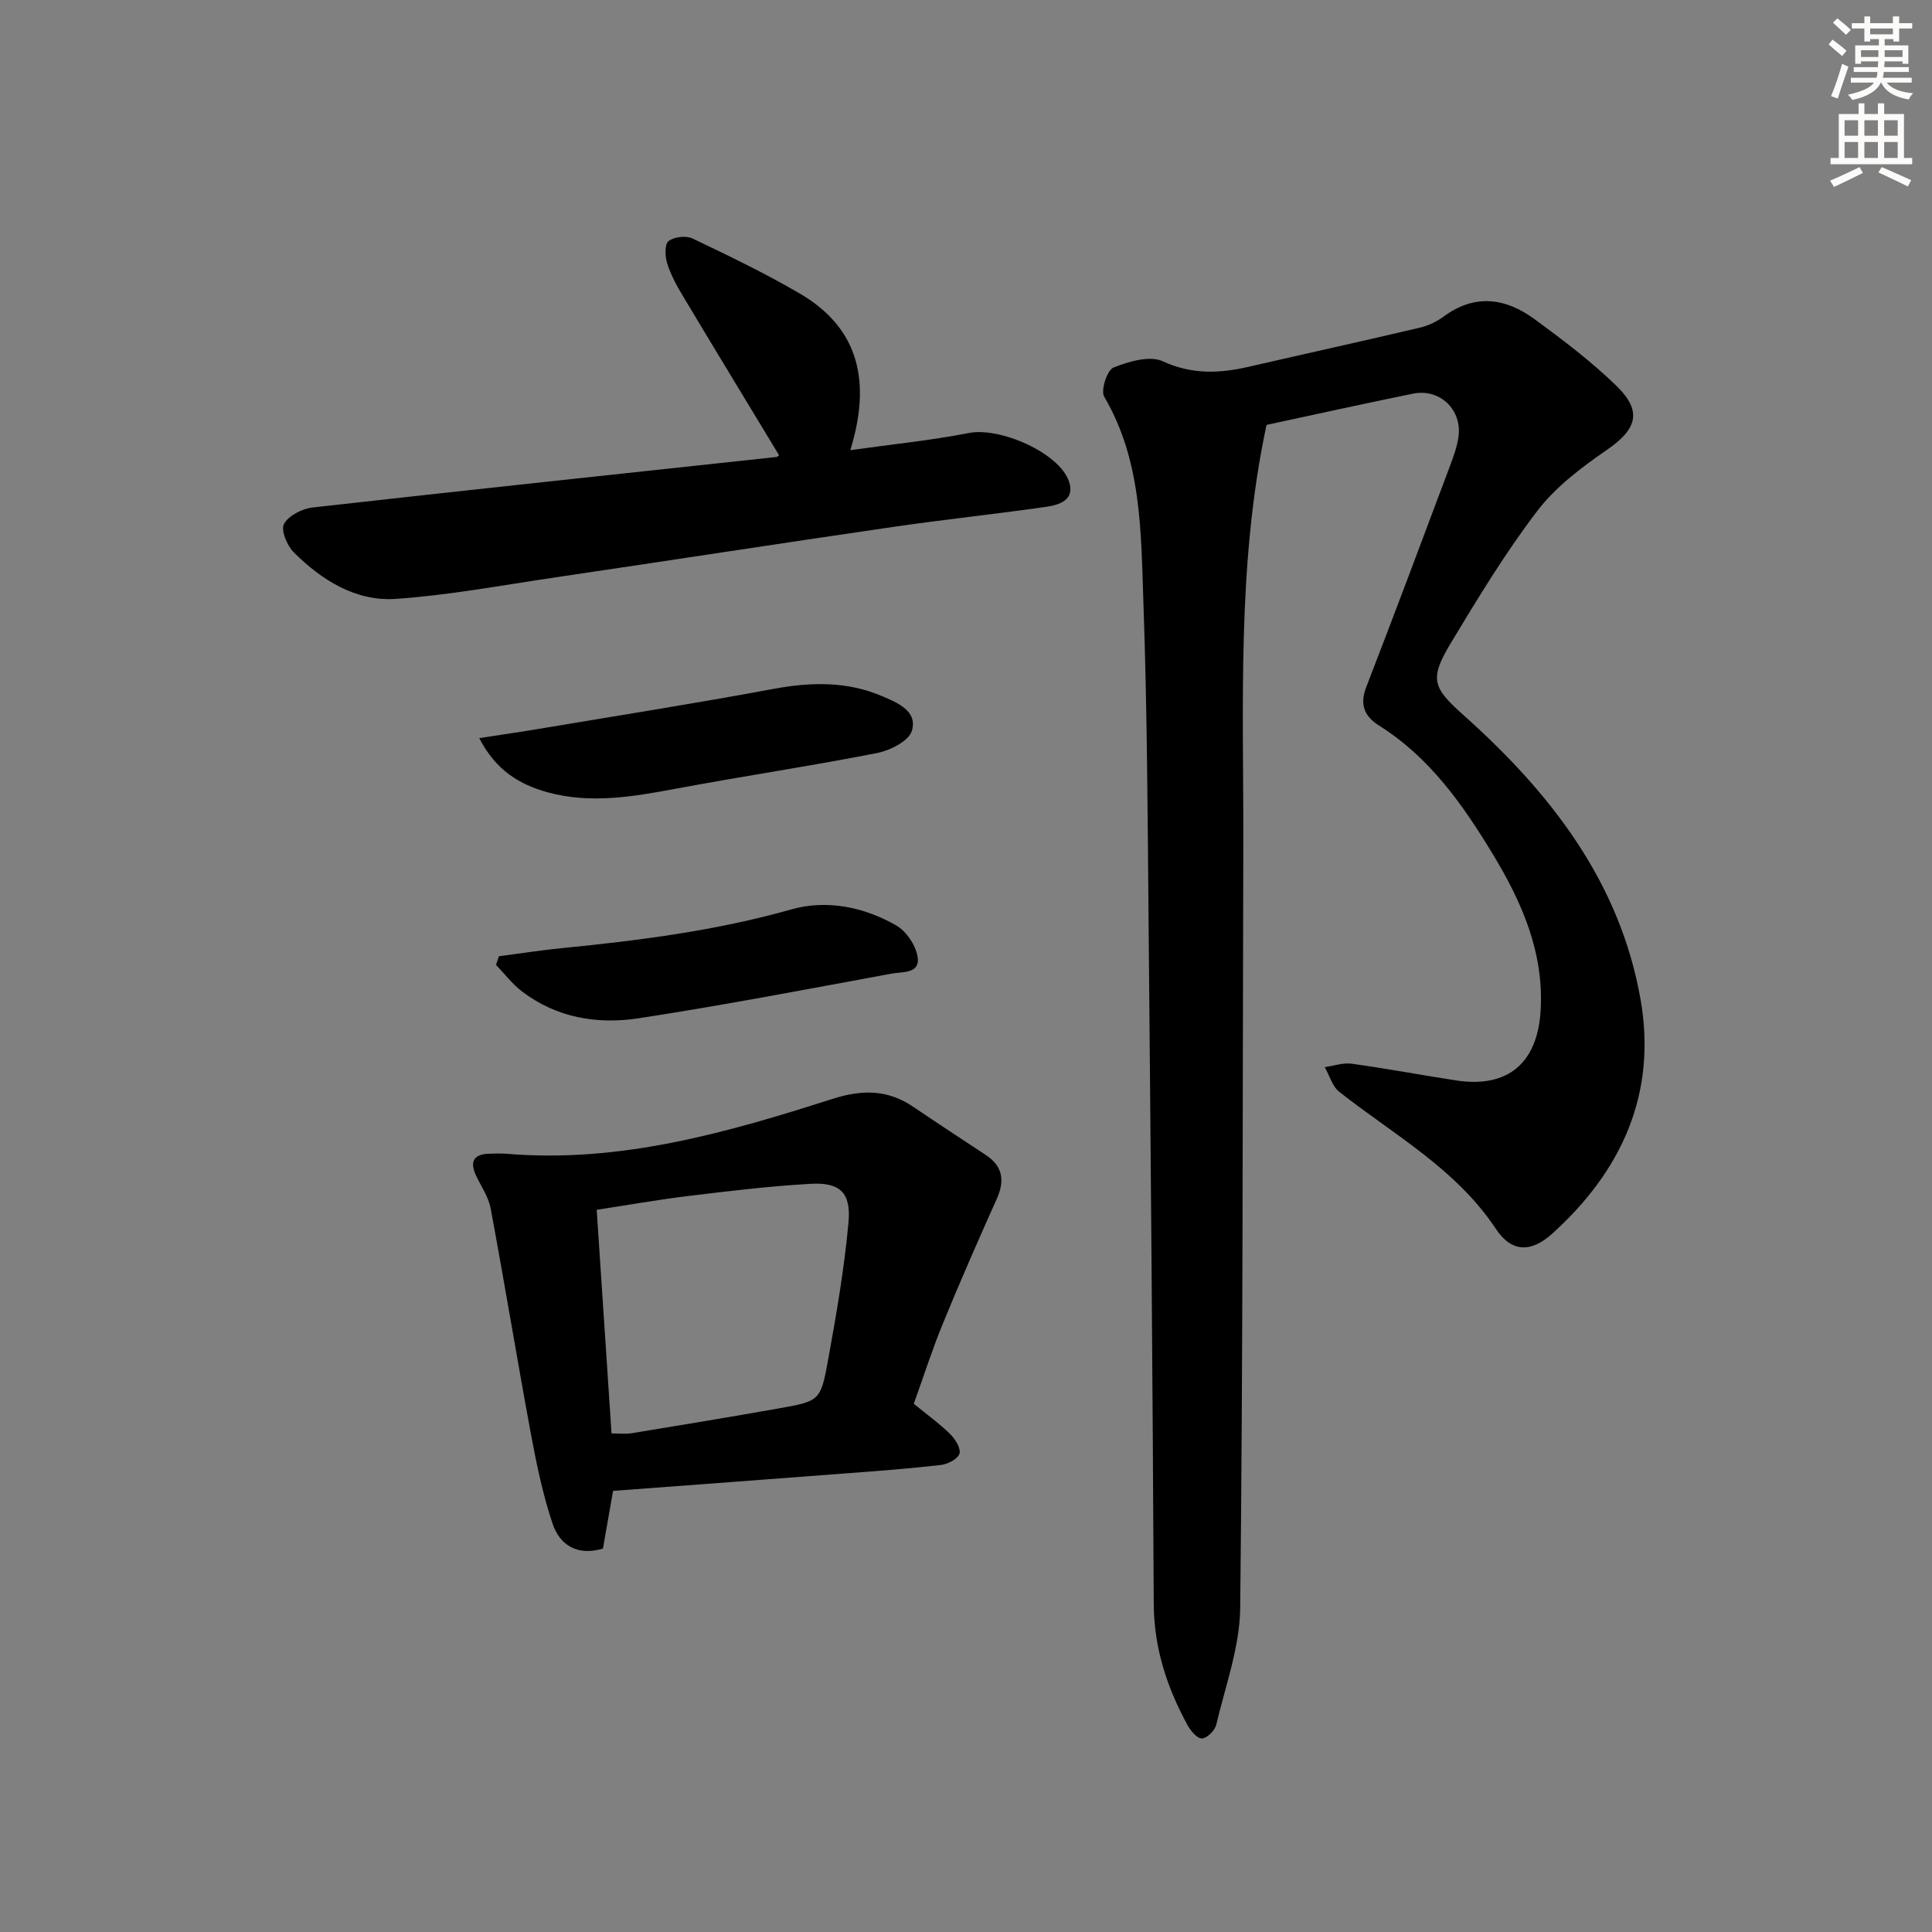 <svg enable-background="new 0 0 400 400" viewBox="0 0 400 400" xmlns="http://www.w3.org/2000/svg"><rect x="0" y="0" width="400" height="400" fill="#808080" stroke="none"/><g fill="#000001"><path d="m262.22 87.97c-6.21 29.02-4.72 58.32-4.81 87.53-.15 52.47-.06 104.95-.64 157.42-.09 8.08-3.07 16.15-4.96 24.17-.28 1.19-1.89 2.79-2.96 2.84-.97.05-2.34-1.58-2.99-2.77-4.27-7.82-6.95-16.01-6.99-25.14-.23-47.12-.63-94.24-1.07-141.36-.2-21.97-.29-43.95-1.07-65.91-.51-14.53-.31-29.33-8.12-42.63-.76-1.29.61-5.5 1.92-6.02 3.15-1.26 7.51-2.54 10.22-1.3 6.05 2.79 11.75 2.52 17.81 1.13 11.78-2.71 23.59-5.31 35.36-8.08 1.74-.41 3.52-1.23 4.96-2.3 6.48-4.8 12.85-3.86 18.85.54 5.88 4.32 11.77 8.76 16.98 13.84 5.39 5.26 4.15 8.96-1.97 13.18-5.26 3.62-10.63 7.66-14.45 12.66-6.64 8.69-12.35 18.13-18.01 27.53-4.53 7.53-3.47 9.22 2.98 14.99 17.8 15.93 32.12 34.34 36.39 58.58 3.45 19.56-3.91 35.61-18.34 48.6-4.3 3.87-8.35 3.86-11.58-1.01-8.3-12.52-21.14-19.49-32.44-28.4-1.45-1.14-2.03-3.39-3.01-5.12 1.85-.26 3.77-.95 5.55-.71 7.24 1 14.42 2.35 21.64 3.46 10.66 1.64 16.85-3.54 17.5-14.45.72-12.01-3.88-22.46-9.87-32.35-6.22-10.26-13.08-20.08-23.56-26.65-3.03-1.9-4.09-4.34-2.67-8 5.87-15.16 11.56-30.38 17.27-45.6.75-2.01 1.52-4.07 1.82-6.17.8-5.62-3.83-10.09-9.41-8.97-10.36 2.11-20.7 4.41-30.33 6.47z"/><path d="m189.19 290.64c2.74 2.24 5.32 4.09 7.55 6.29 1.05 1.03 2.25 2.99 1.9 4.05-.36 1.11-2.43 2.17-3.86 2.33-6.59.76-13.22 1.25-19.84 1.75-15.87 1.22-31.75 2.39-48.01 3.61-.68 3.9-1.39 7.93-2.1 11.95-5.33 1.58-8.94-.71-10.45-5.23-1.98-5.93-3.27-12.13-4.42-18.29-2.9-15.63-5.47-31.32-8.38-46.94-.44-2.36-1.96-4.52-3.01-6.75-1.37-2.92-.51-4.46 2.75-4.55 1.16-.03 2.34-.08 3.49.01 23.44 1.99 45.55-4.31 67.43-11.32 6.27-2.01 11.54-2.01 16.91 1.65 4.94 3.36 9.96 6.62 14.94 9.92 3.52 2.33 3.98 5.29 2.29 9.07-3.85 8.57-7.62 17.19-11.19 25.89-2.19 5.34-3.96 10.88-6 16.56zm-62.58 6.13c1.52 0 2.86.18 4.13-.03 10.14-1.66 20.29-3.34 30.41-5.13 8.53-1.51 8.75-1.54 10.29-10.01 1.72-9.44 3.36-18.94 4.23-28.48.57-6.23-1.78-8.38-7.9-8.02-8.42.48-16.83 1.49-25.21 2.51-6.34.77-12.63 1.89-19.02 2.87 1.05 15.77 2.06 30.95 3.07 46.29z"/><path d="m161.31 94.27c-6.75-11.15-13.39-22.07-19.95-33.03-1.28-2.13-2.49-4.37-3.23-6.72-.45-1.44-.55-3.96.28-4.6 1.15-.9 3.64-1.18 4.99-.53 7.49 3.57 14.99 7.18 22.15 11.36 12.56 7.33 14.77 18.58 10.5 32.45 8.6-1.21 16.67-2.01 24.59-3.56 6.36-1.24 18.67 4.08 20.69 10.06 1.3 3.85-2.06 4.85-4.79 5.24-10.52 1.51-21.1 2.62-31.61 4.15-23.48 3.42-46.93 7.05-70.41 10.52-10.82 1.6-21.62 3.62-32.51 4.38-8.35.58-15.36-3.85-21.18-9.62-1.4-1.39-2.72-4.62-2.03-5.89.94-1.73 3.76-3.17 5.93-3.41 32.01-3.61 64.04-7 96.07-10.46.15-.03.27-.18.51-.34z"/><path d="m99.22 152.82c4.59-.71 8.31-1.24 12.01-1.86 16.33-2.74 32.68-5.32 48.96-8.34 7.73-1.43 15.2-1.59 22.49 1.53 3.21 1.37 7.34 3.1 6.11 7.17-.64 2.11-4.51 4.06-7.21 4.59-13.83 2.71-27.78 4.79-41.64 7.38-8.87 1.66-17.73 3.19-26.62.73-5.67-1.58-10.64-4.46-14.1-11.2z"/><path d="m103.3 197.98c4.36-.57 8.7-1.25 13.07-1.68 16.02-1.59 31.91-3.61 47.51-8.03 7.23-2.05 15.01-.52 21.7 3.35 2.05 1.19 3.93 3.97 4.37 6.31.71 3.74-3.1 3.23-5.27 3.63-17.46 3.22-34.9 6.57-52.44 9.26-8.53 1.31-16.98-.08-24.15-5.54-2.03-1.54-3.61-3.66-5.4-5.51.19-.6.4-1.2.61-1.79z"/></g><path d="m378.6 9.2.8-1c.9.7 1.9 1.4 2.9 2.3l-.9 1.1c-1.1-.9-2-1.7-2.8-2.4zm.5 10.7c.9-2.1 1.6-4.3 2.3-6.7.4.2.8.4 1.3.6-.7 2.1-1.5 4.3-2.2 6.6zm.4-15.2.9-.9c1 .8 2 1.6 2.8 2.4l-1 1c-1-.9-1.9-1.8-2.7-2.5zm12.5-1.3h1.2v1.4h2.7v1.1h-2.7v2.7h-1.2v-.5h-1.8v1.3h4.9v3.8h-1.2v-.5h-3.7c0 .4-.1.9-.1 1.2h5.1v1h-5.2c0 .5-.1.9-.2 1.2h6v1h-5.2c1.1 1.3 2.9 2 5.5 2.2-.4.4-.7.8-.9 1.3-2.9-.5-4.8-1.6-5.7-3.5h-.1c-.8 1.7-2.7 2.9-5.9 3.6-.2-.4-.6-.8-.9-1.1 2.8-.6 4.6-1.4 5.4-2.5h-4.8v-1h5.3c.1-.3.2-.7.2-1.2h-4.9v-1h5c0-.4 0-.8.1-1.2h-3.6v.5h-1.2v-3.8h4.9v-1.3h-1.8v.5h-1.2v-2.7h-2.6v-1.1h2.6v-1.4h1.2v1.4h4.7v-1.4zm-6.7 8.4h3.6c0-.4 0-.9 0-1.4h-3.6zm1.9-4.7h4.7v-1.2h-4.7zm6.7 3.3h-3.7v1.4h3.7z" fill="#fcfbfa"/><path d="m384.7 21.4h1.3v2.2h2.8v-2.2h1.3v2.2h4.1v9.1h1.7v1.3h-16.9v-1.3h1.7v-9.1h4.1v-2.2zm.3 13.2.7 1.2c-1.8.9-3.8 1.9-6 2.9-.2-.4-.5-.8-.8-1.3 2.4-1 4.4-2 6.1-2.8zm-3.1-6.5h2.8v-3.2h-2.8zm0 4.6h2.8v-3.3h-2.8zm4.1-4.6h2.8v-3.2h-2.8zm0 4.6h2.8v-3.3h-2.8zm3.6 1.9c2.1.9 4.1 1.8 6.1 2.7l-.7 1.3c-2.2-1.1-4.2-2-6.1-2.9zm3.3-9.7h-2.8v3.2h2.8zm-2.8 7.8h2.8v-3.3h-2.8z" fill="#fcfbfa"/></svg>
